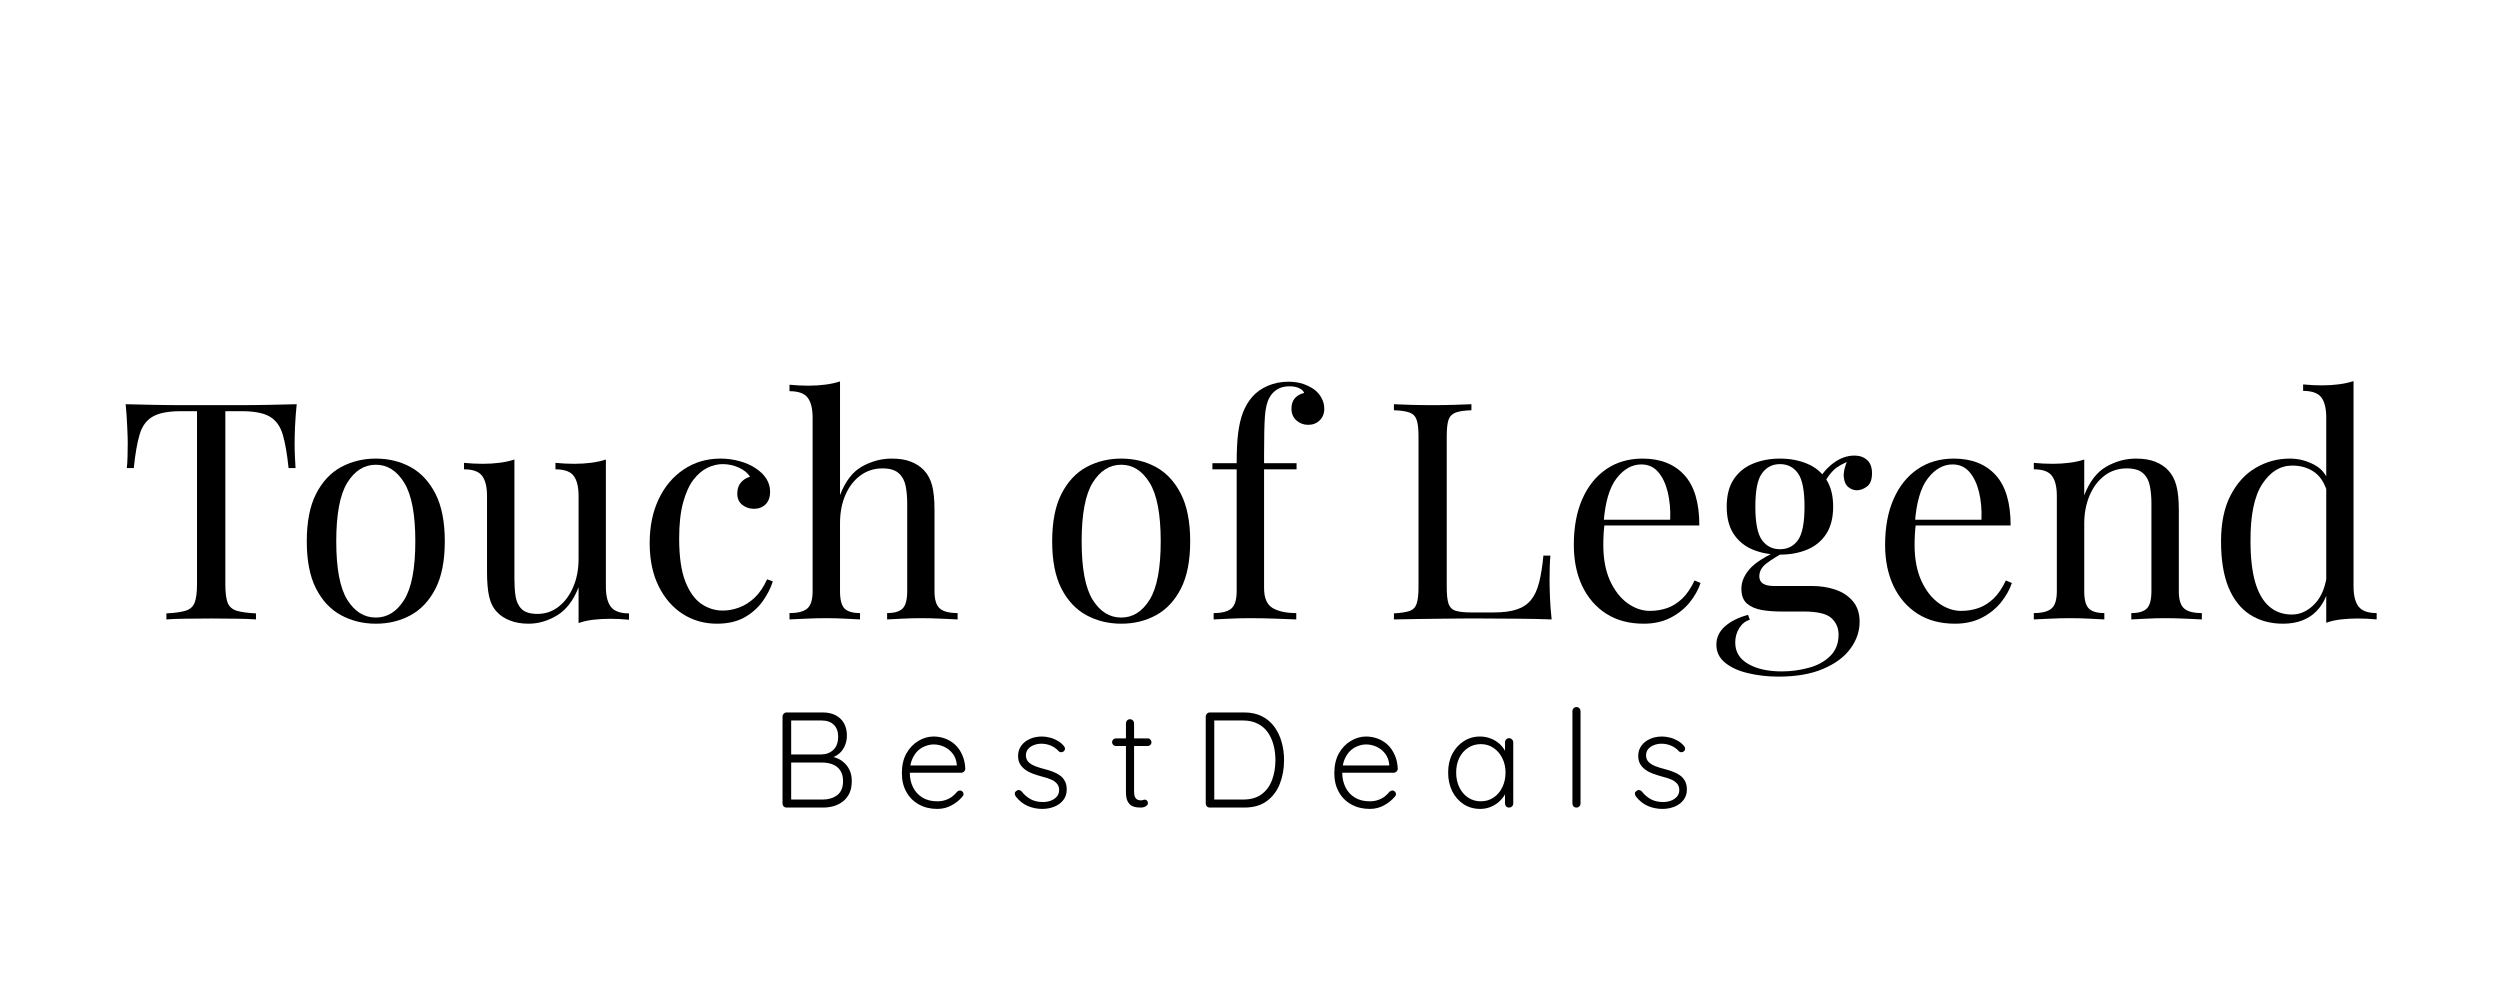 <svg version="1.2" preserveAspectRatio="xMidYMid meet" height="200" viewBox="0 0 375 150" zoomAndPan="magnify" width="500" xmlns:xlink="http://www.w3.org/1999/xlink" xmlns="http://www.w3.org/2000/svg"><defs><clipPath id="9b83d38c8d"><rect height="63" y="0" width="343" x="0"></rect></clipPath><clipPath id="530e289c8b"><rect height="26" y="0" width="147" x="0"></rect></clipPath></defs><g id="b435f46f27"><g transform="matrix(1,0,0,1,16,43)"><g clip-path="url(#9b83d38c8d)"><g style="fill:#000000;fill-opacity:1;"><g transform="translate(1.52, 49.914)"><path d="M 26.984 -32.281 C 26.867 -31.125 26.785 -30.004 26.734 -28.922 C 26.691 -27.848 26.672 -27.02 26.672 -26.438 C 26.672 -25.707 26.688 -25.023 26.719 -24.391 C 26.75 -23.754 26.781 -23.191 26.812 -22.703 L 25.766 -22.703 C 25.547 -24.828 25.254 -26.504 24.891 -27.734 C 24.523 -28.973 23.883 -29.863 22.969 -30.406 C 22.062 -30.957 20.648 -31.234 18.734 -31.234 L 16.281 -31.234 L 16.281 -5.281 C 16.281 -4.07 16.391 -3.16 16.609 -2.547 C 16.836 -1.941 17.285 -1.531 17.953 -1.312 C 18.629 -1.102 19.602 -0.969 20.875 -0.906 L 20.875 0 C 20.094 -0.062 19.094 -0.098 17.875 -0.109 C 16.656 -0.129 15.422 -0.141 14.172 -0.141 C 12.805 -0.141 11.523 -0.129 10.328 -0.109 C 9.129 -0.098 8.164 -0.062 7.438 0 L 7.438 -0.906 C 8.707 -0.969 9.676 -1.102 10.344 -1.312 C 11.02 -1.531 11.469 -1.941 11.688 -2.547 C 11.914 -3.16 12.031 -4.07 12.031 -5.281 L 12.031 -31.234 L 9.578 -31.234 C 7.691 -31.234 6.285 -30.957 5.359 -30.406 C 4.43 -29.863 3.785 -28.973 3.422 -27.734 C 3.055 -26.504 2.766 -24.828 2.547 -22.703 L 1.5 -22.703 C 1.562 -23.191 1.598 -23.754 1.609 -24.391 C 1.629 -25.023 1.641 -25.707 1.641 -26.438 C 1.641 -27.02 1.613 -27.848 1.562 -28.922 C 1.52 -30.004 1.441 -31.125 1.328 -32.281 C 2.598 -32.25 3.984 -32.219 5.484 -32.188 C 6.992 -32.156 8.508 -32.141 10.031 -32.141 C 11.551 -32.141 12.93 -32.141 14.172 -32.141 C 15.422 -32.141 16.797 -32.141 18.297 -32.141 C 19.805 -32.141 21.32 -32.156 22.844 -32.188 C 24.363 -32.219 25.742 -32.25 26.984 -32.281 Z M 26.984 -32.281" style="stroke:none"></path></g></g><g style="fill:#000000;fill-opacity:1;"><g transform="translate(27.876, 49.914)"><path d="M 12.5 -24.125 C 14.438 -24.125 16.18 -23.695 17.734 -22.844 C 19.285 -21.988 20.523 -20.648 21.453 -18.828 C 22.379 -17.004 22.844 -14.633 22.844 -11.719 C 22.844 -8.801 22.379 -6.438 21.453 -4.625 C 20.523 -2.82 19.285 -1.492 17.734 -0.641 C 16.18 0.211 14.438 0.641 12.5 0.641 C 10.582 0.641 8.836 0.211 7.266 -0.641 C 5.703 -1.492 4.457 -2.82 3.531 -4.625 C 2.602 -6.438 2.141 -8.801 2.141 -11.719 C 2.141 -14.633 2.602 -17.004 3.531 -18.828 C 4.457 -20.648 5.703 -21.988 7.266 -22.844 C 8.836 -23.695 10.582 -24.125 12.5 -24.125 Z M 12.5 -23.203 C 10.758 -23.203 9.332 -22.305 8.219 -20.516 C 7.113 -18.723 6.562 -15.789 6.562 -11.719 C 6.562 -7.645 7.113 -4.719 8.219 -2.938 C 9.332 -1.164 10.758 -0.281 12.5 -0.281 C 14.227 -0.281 15.645 -1.164 16.75 -2.938 C 17.863 -4.719 18.422 -7.645 18.422 -11.719 C 18.422 -15.789 17.863 -18.723 16.75 -20.516 C 15.645 -22.305 14.227 -23.203 12.5 -23.203 Z M 12.5 -23.203" style="stroke:none"></path></g></g><g style="fill:#000000;fill-opacity:1;"><g transform="translate(52.865, 49.914)"><path d="M 22.016 -23.984 L 22.016 -4.922 C 22.016 -3.555 22.266 -2.547 22.766 -1.891 C 23.273 -1.234 24.18 -0.906 25.484 -0.906 L 25.484 0.047 C 24.547 -0.047 23.602 -0.094 22.656 -0.094 C 21.781 -0.094 20.938 -0.047 20.125 0.047 C 19.32 0.141 18.586 0.305 17.922 0.547 L 17.922 -4.828 C 17.16 -2.859 16.086 -1.453 14.703 -0.609 C 13.316 0.223 11.895 0.641 10.438 0.641 C 9.375 0.641 8.445 0.484 7.656 0.172 C 6.863 -0.129 6.211 -0.551 5.703 -1.094 C 5.117 -1.695 4.719 -2.484 4.5 -3.453 C 4.289 -4.43 4.188 -5.633 4.188 -7.062 L 4.188 -18.516 C 4.188 -19.879 3.941 -20.883 3.453 -21.531 C 2.973 -22.188 2.066 -22.516 0.734 -22.516 L 0.734 -23.484 C 1.703 -23.391 2.645 -23.344 3.562 -23.344 C 4.438 -23.344 5.273 -23.395 6.078 -23.5 C 6.891 -23.602 7.629 -23.766 8.297 -23.984 L 8.297 -6.062 C 8.297 -5.125 8.352 -4.258 8.469 -3.469 C 8.594 -2.676 8.898 -2.035 9.391 -1.547 C 9.879 -1.066 10.672 -0.828 11.766 -0.828 C 12.953 -0.828 14.008 -1.191 14.938 -1.922 C 15.863 -2.648 16.594 -3.633 17.125 -4.875 C 17.656 -6.125 17.922 -7.523 17.922 -9.078 L 17.922 -18.516 C 17.922 -19.879 17.676 -20.883 17.188 -21.531 C 16.695 -22.188 15.785 -22.516 14.453 -22.516 L 14.453 -23.484 C 15.422 -23.391 16.363 -23.344 17.281 -23.344 C 18.164 -23.344 19.008 -23.395 19.812 -23.5 C 20.613 -23.602 21.348 -23.766 22.016 -23.984 Z M 22.016 -23.984" style="stroke:none"></path></g></g><g style="fill:#000000;fill-opacity:1;"><g transform="translate(79.358, 49.914)"><path d="M 12.719 -24.125 C 13.688 -24.125 14.629 -24 15.547 -23.75 C 16.461 -23.508 17.285 -23.145 18.016 -22.656 C 18.711 -22.195 19.242 -21.672 19.609 -21.078 C 19.973 -20.492 20.156 -19.852 20.156 -19.156 C 20.156 -18.332 19.926 -17.695 19.469 -17.25 C 19.008 -16.812 18.43 -16.594 17.734 -16.594 C 17.066 -16.594 16.484 -16.789 15.984 -17.188 C 15.484 -17.582 15.234 -18.145 15.234 -18.875 C 15.234 -19.57 15.422 -20.133 15.797 -20.562 C 16.18 -20.988 16.629 -21.266 17.141 -21.391 C 16.836 -21.93 16.297 -22.383 15.516 -22.75 C 14.742 -23.113 13.922 -23.297 13.047 -23.297 C 12.285 -23.297 11.523 -23.113 10.766 -22.75 C 10.004 -22.383 9.301 -21.785 8.656 -20.953 C 8.02 -20.117 7.504 -18.977 7.109 -17.531 C 6.711 -16.082 6.516 -14.281 6.516 -12.125 C 6.516 -9.445 6.816 -7.316 7.422 -5.734 C 8.035 -4.16 8.836 -3.031 9.828 -2.344 C 10.816 -1.664 11.898 -1.328 13.078 -1.328 C 13.867 -1.328 14.676 -1.477 15.5 -1.781 C 16.32 -2.082 17.098 -2.57 17.828 -3.25 C 18.555 -3.938 19.18 -4.859 19.703 -6.016 L 20.562 -5.703 C 20.258 -4.723 19.758 -3.738 19.062 -2.75 C 18.363 -1.77 17.453 -0.957 16.328 -0.312 C 15.203 0.32 13.816 0.641 12.172 0.641 C 10.285 0.641 8.582 0.156 7.062 -0.812 C 5.539 -1.789 4.332 -3.18 3.438 -4.984 C 2.539 -6.797 2.094 -8.945 2.094 -11.438 C 2.094 -13.938 2.539 -16.133 3.438 -18.031 C 4.332 -19.926 5.586 -21.414 7.203 -22.5 C 8.816 -23.582 10.656 -24.125 12.719 -24.125 Z M 12.719 -24.125" style="stroke:none"></path></g></g><g style="fill:#000000;fill-opacity:1;"><g transform="translate(101.519, 49.914)"><path d="M 8.484 -35.703 L 8.484 -18.641 C 9.273 -20.711 10.375 -22.145 11.781 -22.938 C 13.195 -23.727 14.68 -24.125 16.234 -24.125 C 17.391 -24.125 18.352 -23.969 19.125 -23.656 C 19.906 -23.352 20.551 -22.93 21.062 -22.391 C 21.645 -21.773 22.055 -21.008 22.297 -20.094 C 22.535 -19.188 22.656 -17.957 22.656 -16.406 L 22.656 -4.234 C 22.656 -2.961 22.922 -2.098 23.453 -1.641 C 23.984 -1.18 24.875 -0.953 26.125 -0.953 L 26.125 0 C 25.602 -0.031 24.812 -0.066 23.75 -0.109 C 22.688 -0.16 21.656 -0.188 20.656 -0.188 C 19.656 -0.188 18.676 -0.16 17.719 -0.109 C 16.758 -0.066 16.035 -0.031 15.547 0 L 15.547 -0.953 C 16.641 -0.953 17.414 -1.18 17.875 -1.641 C 18.332 -2.098 18.562 -2.961 18.562 -4.234 L 18.562 -17.422 C 18.562 -18.359 18.484 -19.223 18.328 -20.016 C 18.172 -20.805 17.828 -21.441 17.297 -21.922 C 16.766 -22.41 15.953 -22.656 14.859 -22.656 C 13.617 -22.656 12.52 -22.305 11.562 -21.609 C 10.602 -20.91 9.848 -19.938 9.297 -18.688 C 8.754 -17.445 8.484 -16.02 8.484 -14.406 L 8.484 -4.234 C 8.484 -2.961 8.707 -2.098 9.156 -1.641 C 9.613 -1.18 10.391 -0.953 11.484 -0.953 L 11.484 0 C 11.004 -0.031 10.285 -0.066 9.328 -0.109 C 8.367 -0.16 7.391 -0.188 6.391 -0.188 C 5.379 -0.188 4.344 -0.16 3.281 -0.109 C 2.219 -0.066 1.426 -0.031 0.906 0 L 0.906 -0.953 C 2.156 -0.953 3.047 -1.18 3.578 -1.641 C 4.109 -2.098 4.375 -2.961 4.375 -4.234 L 4.375 -30.234 C 4.375 -31.598 4.129 -32.602 3.641 -33.25 C 3.16 -33.906 2.25 -34.234 0.906 -34.234 L 0.906 -35.203 C 1.883 -35.109 2.828 -35.062 3.734 -35.062 C 4.617 -35.062 5.461 -35.113 6.266 -35.219 C 7.078 -35.32 7.816 -35.484 8.484 -35.703 Z M 8.484 -35.703" style="stroke:none"></path></g></g><g style="fill:#000000;fill-opacity:1;"><g transform="translate(128.331, 49.914)"><path d="" style="stroke:none"></path></g><g transform="translate(139.685, 49.914)"><path d="M 12.5 -24.125 C 14.438 -24.125 16.18 -23.695 17.734 -22.844 C 19.285 -21.988 20.523 -20.648 21.453 -18.828 C 22.379 -17.004 22.844 -14.633 22.844 -11.719 C 22.844 -8.801 22.379 -6.438 21.453 -4.625 C 20.523 -2.82 19.285 -1.492 17.734 -0.641 C 16.18 0.211 14.438 0.641 12.5 0.641 C 10.582 0.641 8.836 0.211 7.266 -0.641 C 5.703 -1.492 4.457 -2.82 3.531 -4.625 C 2.602 -6.438 2.141 -8.801 2.141 -11.719 C 2.141 -14.633 2.602 -17.004 3.531 -18.828 C 4.457 -20.648 5.703 -21.988 7.266 -22.844 C 8.836 -23.695 10.582 -24.125 12.5 -24.125 Z M 12.5 -23.203 C 10.758 -23.203 9.332 -22.305 8.219 -20.516 C 7.113 -18.723 6.562 -15.789 6.562 -11.719 C 6.562 -7.645 7.113 -4.719 8.219 -2.938 C 9.332 -1.164 10.758 -0.281 12.5 -0.281 C 14.227 -0.281 15.645 -1.164 16.75 -2.938 C 17.863 -4.719 18.422 -7.645 18.422 -11.719 C 18.422 -15.789 17.863 -18.723 16.75 -20.516 C 15.645 -22.305 14.227 -23.203 12.5 -23.203 Z M 12.5 -23.203" style="stroke:none"></path></g><g transform="translate(164.673, 49.914)"><path d="M 12.578 -35.656 C 13.43 -35.656 14.188 -35.539 14.844 -35.312 C 15.5 -35.082 16.066 -34.785 16.547 -34.422 C 17.004 -34.055 17.352 -33.629 17.594 -33.141 C 17.844 -32.66 17.969 -32.145 17.969 -31.594 C 17.969 -30.895 17.738 -30.316 17.281 -29.859 C 16.82 -29.41 16.242 -29.188 15.547 -29.188 C 14.879 -29.188 14.297 -29.406 13.797 -29.844 C 13.297 -30.281 13.047 -30.879 13.047 -31.641 C 13.047 -32.273 13.219 -32.789 13.562 -33.188 C 13.914 -33.582 14.379 -33.844 14.953 -33.969 C 14.859 -34.238 14.617 -34.473 14.234 -34.672 C 13.859 -34.867 13.352 -34.969 12.719 -34.969 C 12.02 -34.969 11.422 -34.816 10.922 -34.516 C 10.422 -34.211 10.031 -33.801 9.75 -33.281 C 9.383 -32.645 9.156 -31.695 9.062 -30.438 C 8.977 -29.176 8.938 -27.238 8.938 -24.625 L 8.938 -23.438 L 13.812 -23.438 L 13.812 -22.516 L 8.938 -22.516 L 8.938 -4.703 C 8.938 -3.211 9.367 -2.211 10.234 -1.703 C 11.098 -1.203 12.273 -0.953 13.766 -0.953 L 13.766 0 C 13.066 -0.031 12.078 -0.066 10.797 -0.109 C 9.523 -0.16 8.176 -0.188 6.75 -0.188 C 5.719 -0.188 4.691 -0.16 3.672 -0.109 C 2.648 -0.066 1.883 -0.031 1.375 0 L 1.375 -0.953 C 2.613 -0.953 3.5 -1.18 4.031 -1.641 C 4.562 -2.098 4.828 -2.961 4.828 -4.234 L 4.828 -22.516 L 1.188 -22.516 L 1.188 -23.438 L 4.828 -23.438 C 4.828 -25.227 4.898 -26.727 5.047 -27.938 C 5.203 -29.156 5.445 -30.195 5.781 -31.062 C 6.125 -31.938 6.582 -32.707 7.156 -33.375 C 7.758 -34.07 8.531 -34.625 9.469 -35.031 C 10.414 -35.445 11.453 -35.656 12.578 -35.656 Z M 12.578 -35.656" style="stroke:none"></path></g></g><g style="fill:#000000;fill-opacity:1;"><g transform="translate(179.812, 49.914)"><path d="" style="stroke:none"></path></g><g transform="translate(191.167, 49.914)"><path d="M 13.547 -32.281 L 13.547 -31.375 C 12.504 -31.344 11.719 -31.227 11.188 -31.031 C 10.656 -30.832 10.297 -30.469 10.109 -29.938 C 9.93 -29.406 9.844 -28.578 9.844 -27.453 L 9.844 -4.828 C 9.844 -3.734 9.93 -2.91 10.109 -2.359 C 10.297 -1.816 10.656 -1.461 11.188 -1.297 C 11.719 -1.129 12.504 -1.047 13.547 -1.047 L 16.875 -1.047 C 18.301 -1.047 19.461 -1.195 20.359 -1.5 C 21.254 -1.801 21.969 -2.281 22.5 -2.938 C 23.031 -3.594 23.43 -4.469 23.703 -5.562 C 23.984 -6.656 24.195 -7.992 24.344 -9.578 L 25.391 -9.578 C 25.305 -8.629 25.266 -7.383 25.266 -5.844 C 25.266 -5.258 25.285 -4.426 25.328 -3.344 C 25.367 -2.27 25.453 -1.156 25.578 0 C 24.023 -0.062 22.273 -0.098 20.328 -0.109 C 18.391 -0.129 16.66 -0.141 15.141 -0.141 C 14.473 -0.141 13.613 -0.141 12.562 -0.141 C 11.508 -0.141 10.375 -0.129 9.156 -0.109 C 7.945 -0.098 6.719 -0.082 5.469 -0.062 C 4.227 -0.051 3.047 -0.031 1.922 0 L 1.922 -0.906 C 2.953 -0.969 3.734 -1.086 4.266 -1.266 C 4.797 -1.453 5.148 -1.816 5.328 -2.359 C 5.516 -2.91 5.609 -3.734 5.609 -4.828 L 5.609 -27.453 C 5.609 -28.578 5.516 -29.406 5.328 -29.938 C 5.148 -30.469 4.797 -30.832 4.266 -31.031 C 3.734 -31.227 2.953 -31.344 1.922 -31.375 L 1.922 -32.281 C 2.555 -32.25 3.391 -32.219 4.422 -32.188 C 5.453 -32.156 6.562 -32.141 7.75 -32.141 C 8.812 -32.141 9.867 -32.156 10.922 -32.188 C 11.973 -32.219 12.848 -32.25 13.547 -32.281 Z M 13.547 -32.281" style="stroke:none"></path></g></g><g style="fill:#000000;fill-opacity:1;"><g transform="translate(217.979, 49.914)"><path d="M 12.406 -24.125 C 15.07 -24.125 17.156 -23.305 18.656 -21.672 C 20.164 -20.047 20.922 -17.52 20.922 -14.094 L 4.828 -14.094 L 4.781 -14.953 L 16.547 -14.953 C 16.609 -16.441 16.488 -17.816 16.188 -19.078 C 15.883 -20.336 15.406 -21.348 14.75 -22.109 C 14.094 -22.867 13.25 -23.25 12.219 -23.25 C 10.82 -23.25 9.582 -22.551 8.5 -21.156 C 7.426 -19.758 6.781 -17.539 6.562 -14.5 L 6.703 -14.312 C 6.641 -13.852 6.594 -13.348 6.562 -12.797 C 6.531 -12.254 6.516 -11.711 6.516 -11.172 C 6.516 -9.098 6.848 -7.316 7.516 -5.828 C 8.191 -4.348 9.066 -3.219 10.141 -2.438 C 11.223 -1.664 12.344 -1.281 13.5 -1.281 C 14.406 -1.281 15.27 -1.422 16.094 -1.703 C 16.914 -1.992 17.676 -2.473 18.375 -3.141 C 19.07 -3.816 19.68 -4.719 20.203 -5.844 L 21.109 -5.469 C 20.773 -4.469 20.227 -3.492 19.469 -2.547 C 18.707 -1.609 17.75 -0.844 16.594 -0.25 C 15.438 0.344 14.098 0.641 12.578 0.641 C 10.391 0.641 8.516 0.141 6.953 -0.859 C 5.391 -1.867 4.188 -3.258 3.344 -5.031 C 2.508 -6.812 2.094 -8.859 2.094 -11.172 C 2.094 -13.848 2.52 -16.148 3.375 -18.078 C 4.227 -20.004 5.426 -21.492 6.969 -22.547 C 8.52 -23.598 10.332 -24.125 12.406 -24.125 Z M 12.406 -24.125" style="stroke:none"></path></g></g><g style="fill:#000000;fill-opacity:1;"><g transform="translate(241.052, 49.914)"><path d="M 9.719 8.578 C 8.102 8.578 6.582 8.406 5.156 8.062 C 3.727 7.727 2.578 7.203 1.703 6.484 C 0.836 5.773 0.406 4.875 0.406 3.781 C 0.406 2.719 0.832 1.805 1.688 1.047 C 2.539 0.285 3.695 -0.289 5.156 -0.688 L 5.422 0.047 C 4.754 0.254 4.223 0.676 3.828 1.312 C 3.43 1.957 3.234 2.676 3.234 3.469 C 3.234 4.863 3.879 5.93 5.172 6.672 C 6.461 7.422 8.145 7.797 10.219 7.797 C 11.582 7.797 12.914 7.617 14.219 7.266 C 15.531 6.922 16.609 6.336 17.453 5.516 C 18.305 4.691 18.734 3.613 18.734 2.281 C 18.734 1.281 18.375 0.453 17.656 -0.203 C 16.945 -0.859 15.547 -1.188 13.453 -1.188 L 10.078 -1.188 C 9.109 -1.188 8.164 -1.258 7.25 -1.406 C 6.332 -1.562 5.586 -1.879 5.016 -2.359 C 4.441 -2.848 4.156 -3.598 4.156 -4.609 C 4.156 -5.641 4.578 -6.633 5.422 -7.594 C 6.273 -8.551 7.844 -9.531 10.125 -10.531 L 10.672 -10.125 C 9.641 -9.57 8.742 -9.016 7.984 -8.453 C 7.223 -7.891 6.844 -7.227 6.844 -6.469 C 6.844 -5.5 7.57 -5.016 9.031 -5.016 L 14.734 -5.016 C 16.004 -5.016 17.176 -4.832 18.25 -4.469 C 19.332 -4.102 20.207 -3.523 20.875 -2.734 C 21.551 -1.941 21.891 -0.91 21.891 0.359 C 21.891 1.785 21.43 3.125 20.516 4.375 C 19.609 5.625 18.25 6.633 16.438 7.406 C 14.625 8.188 12.383 8.578 9.719 8.578 Z M 9.938 -9.719 C 8.445 -9.719 7.094 -9.969 5.875 -10.469 C 4.664 -10.969 3.707 -11.75 3 -12.812 C 2.301 -13.875 1.953 -15.242 1.953 -16.922 C 1.953 -18.586 2.301 -19.953 3 -21.016 C 3.707 -22.078 4.664 -22.859 5.875 -23.359 C 7.094 -23.867 8.445 -24.125 9.938 -24.125 C 11.457 -24.125 12.816 -23.867 14.016 -23.359 C 15.223 -22.859 16.176 -22.078 16.875 -21.016 C 17.57 -19.953 17.922 -18.586 17.922 -16.922 C 17.922 -15.242 17.57 -13.875 16.875 -12.812 C 16.176 -11.75 15.223 -10.969 14.016 -10.469 C 12.816 -9.969 11.457 -9.719 9.938 -9.719 Z M 9.938 -10.531 C 11.094 -10.531 11.992 -10.984 12.641 -11.891 C 13.297 -12.805 13.625 -14.484 13.625 -16.922 C 13.625 -19.348 13.297 -21.016 12.641 -21.922 C 11.992 -22.836 11.094 -23.297 9.938 -23.297 C 8.812 -23.297 7.914 -22.836 7.25 -21.922 C 6.582 -21.016 6.25 -19.348 6.25 -16.922 C 6.25 -14.484 6.582 -12.805 7.25 -11.891 C 7.914 -10.984 8.812 -10.531 9.938 -10.531 Z M 16.5 -20.328 L 15.688 -20.656 C 16.113 -21.688 16.844 -22.598 17.875 -23.391 C 18.906 -24.18 19.984 -24.578 21.109 -24.578 C 21.898 -24.578 22.535 -24.352 23.016 -23.906 C 23.504 -23.469 23.75 -22.812 23.75 -21.938 C 23.75 -20.988 23.5 -20.32 23 -19.938 C 22.5 -19.562 21.988 -19.375 21.469 -19.375 C 21.02 -19.375 20.598 -19.531 20.203 -19.844 C 19.805 -20.164 19.578 -20.676 19.516 -21.375 C 19.453 -22.082 19.664 -22.984 20.156 -24.078 L 20.75 -23.938 C 19.469 -23.445 18.551 -22.938 18 -22.406 C 17.457 -21.875 16.957 -21.18 16.5 -20.328 Z M 16.5 -20.328" style="stroke:none"></path></g></g><g style="fill:#000000;fill-opacity:1;"><g transform="translate(264.672, 49.914)"><path d="M 12.406 -24.125 C 15.07 -24.125 17.156 -23.305 18.656 -21.672 C 20.164 -20.047 20.922 -17.52 20.922 -14.094 L 4.828 -14.094 L 4.781 -14.953 L 16.547 -14.953 C 16.609 -16.441 16.488 -17.816 16.188 -19.078 C 15.883 -20.336 15.406 -21.348 14.75 -22.109 C 14.094 -22.867 13.25 -23.25 12.219 -23.25 C 10.82 -23.25 9.582 -22.551 8.5 -21.156 C 7.426 -19.758 6.781 -17.539 6.562 -14.5 L 6.703 -14.312 C 6.641 -13.852 6.594 -13.348 6.562 -12.797 C 6.531 -12.254 6.516 -11.711 6.516 -11.172 C 6.516 -9.098 6.848 -7.316 7.516 -5.828 C 8.191 -4.348 9.066 -3.219 10.141 -2.438 C 11.223 -1.664 12.344 -1.281 13.5 -1.281 C 14.406 -1.281 15.27 -1.422 16.094 -1.703 C 16.914 -1.992 17.676 -2.473 18.375 -3.141 C 19.07 -3.816 19.68 -4.719 20.203 -5.844 L 21.109 -5.469 C 20.773 -4.469 20.227 -3.492 19.469 -2.547 C 18.707 -1.609 17.75 -0.844 16.594 -0.25 C 15.438 0.344 14.098 0.641 12.578 0.641 C 10.391 0.641 8.516 0.141 6.953 -0.859 C 5.391 -1.867 4.188 -3.258 3.344 -5.031 C 2.508 -6.812 2.094 -8.859 2.094 -11.172 C 2.094 -13.848 2.52 -16.148 3.375 -18.078 C 4.227 -20.004 5.426 -21.492 6.969 -22.547 C 8.52 -23.598 10.332 -24.125 12.406 -24.125 Z M 12.406 -24.125" style="stroke:none"></path></g></g><g style="fill:#000000;fill-opacity:1;"><g transform="translate(287.745, 49.914)"><path d="M 16.641 -24.125 C 17.797 -24.125 18.758 -23.969 19.531 -23.656 C 20.312 -23.352 20.957 -22.93 21.469 -22.391 C 22.051 -21.773 22.461 -21.008 22.703 -20.094 C 22.953 -19.188 23.078 -17.957 23.078 -16.406 L 23.078 -4.234 C 23.078 -2.961 23.344 -2.098 23.875 -1.641 C 24.406 -1.18 25.289 -0.953 26.531 -0.953 L 26.531 0 C 26.02 -0.031 25.227 -0.066 24.156 -0.109 C 23.094 -0.16 22.062 -0.188 21.062 -0.188 C 20.062 -0.188 19.082 -0.16 18.125 -0.109 C 17.164 -0.066 16.441 -0.031 15.953 0 L 15.953 -0.953 C 17.047 -0.953 17.82 -1.18 18.281 -1.641 C 18.738 -2.098 18.969 -2.961 18.969 -4.234 L 18.969 -17.422 C 18.969 -18.359 18.891 -19.223 18.734 -20.016 C 18.586 -20.805 18.25 -21.441 17.719 -21.922 C 17.188 -22.41 16.375 -22.656 15.281 -22.656 C 14 -22.656 12.879 -22.289 11.922 -21.562 C 10.961 -20.832 10.219 -19.836 9.688 -18.578 C 9.156 -17.316 8.891 -15.91 8.891 -14.359 L 8.891 -4.234 C 8.891 -2.961 9.117 -2.098 9.578 -1.641 C 10.035 -1.18 10.812 -0.953 11.906 -0.953 L 11.906 0 C 11.414 -0.031 10.691 -0.066 9.734 -0.109 C 8.773 -0.16 7.797 -0.188 6.797 -0.188 C 5.785 -0.188 4.75 -0.16 3.688 -0.109 C 2.625 -0.066 1.836 -0.031 1.328 0 L 1.328 -0.953 C 2.566 -0.953 3.453 -1.18 3.984 -1.641 C 4.516 -2.098 4.781 -2.961 4.781 -4.234 L 4.781 -18.516 C 4.781 -19.879 4.535 -20.883 4.047 -21.531 C 3.566 -22.188 2.66 -22.516 1.328 -22.516 L 1.328 -23.484 C 2.297 -23.391 3.238 -23.344 4.156 -23.344 C 5.031 -23.344 5.867 -23.395 6.672 -23.5 C 7.484 -23.602 8.223 -23.766 8.891 -23.984 L 8.891 -18.609 C 9.68 -20.672 10.781 -22.102 12.188 -22.906 C 13.602 -23.719 15.086 -24.125 16.641 -24.125 Z M 16.641 -24.125" style="stroke:none"></path></g></g><g style="fill:#000000;fill-opacity:1;"><g transform="translate(314.968, 49.914)"><path d="M 22.062 -35.75 L 22.062 -4.969 C 22.062 -3.602 22.312 -2.594 22.812 -1.938 C 23.32 -1.281 24.227 -0.953 25.531 -0.953 L 25.531 0 C 24.594 -0.094 23.648 -0.141 22.703 -0.141 C 21.828 -0.141 20.984 -0.094 20.172 0 C 19.367 0.094 18.633 0.258 17.969 0.5 L 17.969 -30.281 C 17.969 -31.645 17.723 -32.648 17.234 -33.297 C 16.742 -33.953 15.832 -34.281 14.5 -34.281 L 14.5 -35.25 C 15.469 -35.156 16.41 -35.109 17.328 -35.109 C 18.203 -35.109 19.039 -35.16 19.844 -35.266 C 20.656 -35.367 21.395 -35.531 22.062 -35.75 Z M 12.5 -24.125 C 13.832 -24.125 15.082 -23.801 16.25 -23.156 C 17.426 -22.52 18.211 -21.426 18.609 -19.875 L 18.016 -19.422 C 17.586 -20.703 16.926 -21.629 16.031 -22.203 C 15.133 -22.785 14.078 -23.078 12.859 -23.078 C 11.066 -23.078 9.566 -22.148 8.359 -20.297 C 7.16 -18.441 6.578 -15.582 6.609 -11.719 C 6.609 -9.258 6.844 -7.211 7.312 -5.578 C 7.789 -3.953 8.492 -2.738 9.422 -1.938 C 10.348 -1.133 11.477 -0.734 12.812 -0.734 C 14.094 -0.734 15.25 -1.281 16.281 -2.375 C 17.312 -3.469 17.93 -5.078 18.141 -7.203 L 18.688 -6.562 C 18.445 -4.25 17.711 -2.469 16.484 -1.219 C 15.254 0.02 13.586 0.641 11.484 0.641 C 9.598 0.641 7.945 0.188 6.531 -0.719 C 5.125 -1.633 4.047 -3.004 3.297 -4.828 C 2.555 -6.648 2.188 -8.945 2.188 -11.719 C 2.188 -14.477 2.664 -16.781 3.625 -18.625 C 4.582 -20.469 5.844 -21.844 7.406 -22.75 C 8.969 -23.664 10.664 -24.125 12.5 -24.125 Z M 12.5 -24.125" style="stroke:none"></path></g></g></g></g><g transform="matrix(1,0,0,1,114,101)"><g clip-path="url(#530e289c8b)"><g style="fill:#000000;fill-opacity:1;"><g transform="translate(1.457, 20.134)"><path d="M 7.922 -14.266 C 9.066 -14.266 9.961 -13.953 10.609 -13.328 C 11.254 -12.711 11.578 -11.859 11.578 -10.766 C 11.578 -10.191 11.453 -9.645 11.203 -9.125 C 10.961 -8.613 10.602 -8.195 10.125 -7.875 C 9.645 -7.551 9.055 -7.367 8.359 -7.328 L 8.266 -7.75 C 8.773 -7.75 9.27 -7.676 9.75 -7.531 C 10.227 -7.383 10.656 -7.156 11.031 -6.844 C 11.414 -6.531 11.723 -6.141 11.953 -5.672 C 12.191 -5.203 12.312 -4.633 12.312 -3.969 C 12.312 -3.258 12.191 -2.648 11.953 -2.141 C 11.711 -1.641 11.391 -1.234 10.984 -0.922 C 10.586 -0.609 10.129 -0.375 9.609 -0.219 C 9.098 -0.07 8.562 0 8 0 L 2.531 0 C 2.363 0 2.219 -0.055 2.094 -0.172 C 1.977 -0.297 1.922 -0.441 1.922 -0.609 L 1.922 -13.656 C 1.922 -13.812 1.977 -13.953 2.094 -14.078 C 2.219 -14.203 2.363 -14.266 2.531 -14.266 Z M 7.766 -13.062 L 2.969 -13.062 L 3.219 -13.422 L 3.219 -7.656 L 3 -7.969 L 7.766 -7.969 C 8.473 -7.977 9.066 -8.207 9.547 -8.656 C 10.023 -9.102 10.266 -9.77 10.266 -10.656 C 10.266 -11.406 10.047 -11.992 9.609 -12.422 C 9.18 -12.848 8.566 -13.062 7.766 -13.062 Z M 7.906 -6.75 L 3.125 -6.75 L 3.219 -6.859 L 3.219 -1.016 L 3.094 -1.203 L 7.953 -1.203 C 8.816 -1.203 9.539 -1.422 10.125 -1.859 C 10.707 -2.305 11 -3.008 11 -3.969 C 11 -4.645 10.852 -5.188 10.562 -5.594 C 10.281 -6.008 9.898 -6.305 9.422 -6.484 C 8.953 -6.66 8.445 -6.75 7.906 -6.75 Z M 7.906 -6.75" style="stroke:none"></path></g></g><g style="fill:#000000;fill-opacity:1;"><g transform="translate(14.719, 20.134)"><path d="" style="stroke:none"></path></g></g><g style="fill:#000000;fill-opacity:1;"><g transform="translate(20.281, 20.134)"><path d="M 6.312 0.203 C 5.27 0.203 4.348 -0.02 3.547 -0.469 C 2.742 -0.914 2.117 -1.539 1.672 -2.344 C 1.223 -3.145 1 -4.082 1 -5.156 C 1 -6.312 1.223 -7.297 1.672 -8.109 C 2.129 -8.922 2.723 -9.547 3.453 -9.984 C 4.18 -10.43 4.953 -10.656 5.766 -10.656 C 6.359 -10.656 6.938 -10.551 7.5 -10.344 C 8.07 -10.133 8.578 -9.82 9.016 -9.406 C 9.453 -8.988 9.801 -8.477 10.062 -7.875 C 10.332 -7.281 10.484 -6.594 10.516 -5.812 C 10.504 -5.645 10.438 -5.504 10.312 -5.391 C 10.188 -5.273 10.039 -5.219 9.875 -5.219 L 1.719 -5.219 L 1.469 -6.312 L 9.5 -6.312 L 9.234 -6.078 L 9.234 -6.484 C 9.172 -7.117 8.961 -7.66 8.609 -8.109 C 8.266 -8.555 7.836 -8.895 7.328 -9.125 C 6.828 -9.352 6.305 -9.469 5.766 -9.469 C 5.359 -9.469 4.941 -9.383 4.516 -9.219 C 4.086 -9.062 3.695 -8.812 3.344 -8.469 C 3 -8.125 2.719 -7.68 2.5 -7.141 C 2.289 -6.609 2.188 -5.973 2.188 -5.234 C 2.188 -4.43 2.348 -3.703 2.672 -3.047 C 2.992 -2.398 3.461 -1.883 4.078 -1.5 C 4.703 -1.125 5.441 -0.938 6.297 -0.938 C 6.773 -0.938 7.203 -1.004 7.578 -1.141 C 7.961 -1.273 8.297 -1.453 8.578 -1.672 C 8.859 -1.898 9.098 -2.141 9.297 -2.391 C 9.441 -2.504 9.586 -2.562 9.734 -2.562 C 9.867 -2.562 9.988 -2.504 10.094 -2.391 C 10.195 -2.285 10.25 -2.164 10.25 -2.031 C 10.25 -1.875 10.18 -1.734 10.047 -1.609 C 9.641 -1.117 9.109 -0.691 8.453 -0.328 C 7.805 0.023 7.094 0.203 6.312 0.203 Z M 6.312 0.203" style="stroke:none"></path></g></g><g style="fill:#000000;fill-opacity:1;"><g transform="translate(31.792, 20.134)"><path d="" style="stroke:none"></path></g></g><g style="fill:#000000;fill-opacity:1;"><g transform="translate(37.353, 20.134)"><path d="M 1.016 -1.656 C 0.91 -1.812 0.859 -1.969 0.859 -2.125 C 0.867 -2.281 0.957 -2.406 1.125 -2.5 C 1.227 -2.602 1.352 -2.645 1.5 -2.625 C 1.645 -2.613 1.773 -2.547 1.891 -2.422 C 2.254 -1.953 2.695 -1.566 3.219 -1.266 C 3.75 -0.973 4.375 -0.828 5.094 -0.828 C 5.477 -0.828 5.852 -0.891 6.219 -1.016 C 6.594 -1.148 6.898 -1.348 7.141 -1.609 C 7.391 -1.879 7.516 -2.219 7.516 -2.625 C 7.516 -3.051 7.391 -3.391 7.141 -3.641 C 6.898 -3.898 6.586 -4.102 6.203 -4.25 C 5.816 -4.406 5.406 -4.535 4.969 -4.641 C 4.508 -4.766 4.062 -4.906 3.625 -5.062 C 3.188 -5.219 2.801 -5.414 2.469 -5.656 C 2.133 -5.895 1.863 -6.18 1.656 -6.516 C 1.457 -6.859 1.359 -7.273 1.359 -7.766 C 1.359 -8.336 1.516 -8.836 1.828 -9.266 C 2.141 -9.703 2.562 -10.039 3.094 -10.281 C 3.633 -10.531 4.25 -10.656 4.938 -10.656 C 5.27 -10.656 5.633 -10.609 6.031 -10.516 C 6.426 -10.43 6.812 -10.285 7.188 -10.078 C 7.57 -9.879 7.914 -9.602 8.219 -9.25 C 8.332 -9.125 8.391 -8.984 8.391 -8.828 C 8.391 -8.672 8.32 -8.535 8.188 -8.422 C 8.082 -8.336 7.957 -8.297 7.812 -8.297 C 7.664 -8.297 7.547 -8.348 7.453 -8.453 C 7.129 -8.816 6.742 -9.094 6.297 -9.281 C 5.848 -9.477 5.363 -9.578 4.844 -9.578 C 4.457 -9.578 4.086 -9.508 3.734 -9.375 C 3.391 -9.25 3.102 -9.055 2.875 -8.797 C 2.645 -8.547 2.531 -8.207 2.531 -7.781 C 2.551 -7.383 2.688 -7.062 2.938 -6.812 C 3.195 -6.57 3.531 -6.367 3.938 -6.203 C 4.352 -6.047 4.82 -5.898 5.344 -5.766 C 5.77 -5.66 6.18 -5.531 6.578 -5.375 C 6.984 -5.227 7.336 -5.039 7.641 -4.812 C 7.953 -4.594 8.195 -4.312 8.375 -3.969 C 8.562 -3.633 8.656 -3.207 8.656 -2.688 C 8.656 -2.094 8.488 -1.578 8.156 -1.141 C 7.82 -0.703 7.375 -0.367 6.812 -0.141 C 6.258 0.086 5.645 0.203 4.969 0.203 C 4.238 0.203 3.531 0.062 2.844 -0.219 C 2.156 -0.508 1.547 -0.988 1.016 -1.656 Z M 1.016 -1.656" style="stroke:none"></path></g></g><g style="fill:#000000;fill-opacity:1;"><g transform="translate(46.908, 20.134)"><path d="" style="stroke:none"></path></g></g><g style="fill:#000000;fill-opacity:1;"><g transform="translate(52.47, 20.134)"><path d="M 0.938 -10.375 L 5.688 -10.375 C 5.844 -10.375 5.973 -10.316 6.078 -10.203 C 6.191 -10.086 6.25 -9.945 6.25 -9.781 C 6.25 -9.633 6.191 -9.504 6.078 -9.391 C 5.973 -9.285 5.844 -9.234 5.688 -9.234 L 0.938 -9.234 C 0.77 -9.234 0.629 -9.289 0.516 -9.406 C 0.398 -9.52 0.344 -9.648 0.344 -9.797 C 0.344 -9.961 0.398 -10.098 0.516 -10.203 C 0.629 -10.316 0.77 -10.375 0.938 -10.375 Z M 3.031 -13.25 C 3.207 -13.25 3.352 -13.188 3.469 -13.062 C 3.582 -12.938 3.641 -12.789 3.641 -12.625 L 3.641 -2.406 C 3.641 -2.02 3.691 -1.734 3.797 -1.547 C 3.898 -1.359 4.031 -1.234 4.188 -1.172 C 4.352 -1.109 4.52 -1.078 4.688 -1.078 C 4.789 -1.078 4.883 -1.094 4.969 -1.125 C 5.062 -1.164 5.164 -1.188 5.281 -1.188 C 5.395 -1.188 5.492 -1.133 5.578 -1.031 C 5.672 -0.938 5.719 -0.816 5.719 -0.672 C 5.719 -0.484 5.609 -0.32 5.391 -0.188 C 5.18 -0.062 4.926 0 4.625 0 C 4.5 0 4.312 -0.008 4.062 -0.031 C 3.82 -0.051 3.57 -0.125 3.312 -0.25 C 3.062 -0.383 2.848 -0.613 2.672 -0.938 C 2.504 -1.258 2.422 -1.727 2.422 -2.344 L 2.422 -12.625 C 2.422 -12.789 2.477 -12.938 2.594 -13.062 C 2.707 -13.188 2.852 -13.25 3.031 -13.25 Z M 3.031 -13.25" style="stroke:none"></path></g></g><g style="fill:#000000;fill-opacity:1;"><g transform="translate(59.376, 20.134)"><path d="" style="stroke:none"></path></g></g><g style="fill:#000000;fill-opacity:1;"><g transform="translate(64.938, 20.134)"><path d="M 7.719 -14.266 C 8.727 -14.266 9.609 -14.07 10.359 -13.688 C 11.109 -13.312 11.727 -12.785 12.219 -12.109 C 12.707 -11.441 13.07 -10.676 13.312 -9.812 C 13.551 -8.957 13.672 -8.062 13.672 -7.125 C 13.672 -5.82 13.457 -4.629 13.031 -3.547 C 12.602 -2.473 11.953 -1.613 11.078 -0.969 C 10.203 -0.32 9.082 0 7.719 0 L 2.531 0 C 2.363 0 2.219 -0.055 2.094 -0.172 C 1.977 -0.297 1.922 -0.441 1.922 -0.609 L 1.922 -13.656 C 1.922 -13.812 1.977 -13.953 2.094 -14.078 C 2.219 -14.203 2.363 -14.266 2.531 -14.266 Z M 7.516 -1.203 C 8.672 -1.203 9.602 -1.469 10.312 -2 C 11.02 -2.531 11.539 -3.242 11.875 -4.141 C 12.207 -5.047 12.375 -6.039 12.375 -7.125 C 12.375 -7.914 12.281 -8.664 12.094 -9.375 C 11.906 -10.094 11.617 -10.727 11.234 -11.281 C 10.848 -11.832 10.344 -12.266 9.719 -12.578 C 9.102 -12.898 8.367 -13.062 7.516 -13.062 L 3.062 -13.062 L 3.203 -13.25 L 3.203 -1 L 3.078 -1.203 Z M 7.516 -1.203" style="stroke:none"></path></g></g><g style="fill:#000000;fill-opacity:1;"><g transform="translate(79.586, 20.134)"><path d="" style="stroke:none"></path></g></g><g style="fill:#000000;fill-opacity:1;"><g transform="translate(85.148, 20.134)"><path d="M 6.312 0.203 C 5.27 0.203 4.348 -0.02 3.547 -0.469 C 2.742 -0.914 2.117 -1.539 1.672 -2.344 C 1.223 -3.145 1 -4.082 1 -5.156 C 1 -6.312 1.223 -7.297 1.672 -8.109 C 2.129 -8.922 2.723 -9.547 3.453 -9.984 C 4.18 -10.43 4.953 -10.656 5.766 -10.656 C 6.359 -10.656 6.938 -10.551 7.5 -10.344 C 8.07 -10.133 8.578 -9.82 9.016 -9.406 C 9.453 -8.988 9.801 -8.477 10.062 -7.875 C 10.332 -7.281 10.484 -6.594 10.516 -5.812 C 10.504 -5.645 10.438 -5.504 10.312 -5.391 C 10.188 -5.273 10.039 -5.219 9.875 -5.219 L 1.719 -5.219 L 1.469 -6.312 L 9.5 -6.312 L 9.234 -6.078 L 9.234 -6.484 C 9.172 -7.117 8.961 -7.66 8.609 -8.109 C 8.266 -8.555 7.836 -8.895 7.328 -9.125 C 6.828 -9.352 6.305 -9.469 5.766 -9.469 C 5.359 -9.469 4.941 -9.383 4.516 -9.219 C 4.086 -9.062 3.695 -8.812 3.344 -8.469 C 3 -8.125 2.719 -7.68 2.5 -7.141 C 2.289 -6.609 2.188 -5.973 2.188 -5.234 C 2.188 -4.43 2.348 -3.703 2.672 -3.047 C 2.992 -2.398 3.461 -1.883 4.078 -1.5 C 4.703 -1.125 5.441 -0.938 6.297 -0.938 C 6.773 -0.938 7.203 -1.004 7.578 -1.141 C 7.961 -1.273 8.297 -1.453 8.578 -1.672 C 8.859 -1.898 9.098 -2.141 9.297 -2.391 C 9.441 -2.504 9.586 -2.562 9.734 -2.562 C 9.867 -2.562 9.988 -2.504 10.094 -2.391 C 10.195 -2.285 10.25 -2.164 10.25 -2.031 C 10.25 -1.875 10.18 -1.734 10.047 -1.609 C 9.641 -1.117 9.109 -0.691 8.453 -0.328 C 7.805 0.023 7.094 0.203 6.312 0.203 Z M 6.312 0.203" style="stroke:none"></path></g></g><g style="fill:#000000;fill-opacity:1;"><g transform="translate(96.659, 20.134)"><path d="" style="stroke:none"></path></g></g><g style="fill:#000000;fill-opacity:1;"><g transform="translate(102.221, 20.134)"><path d="M 10.141 -10.406 C 10.316 -10.406 10.461 -10.344 10.578 -10.219 C 10.703 -10.102 10.766 -9.957 10.766 -9.781 L 10.766 -0.609 C 10.766 -0.441 10.703 -0.297 10.578 -0.172 C 10.453 -0.055 10.305 0 10.141 0 C 9.961 0 9.816 -0.055 9.703 -0.172 C 9.586 -0.297 9.531 -0.441 9.531 -0.609 L 9.531 -3.031 L 9.875 -3.203 C 9.875 -2.816 9.77 -2.426 9.562 -2.031 C 9.352 -1.645 9.066 -1.281 8.703 -0.938 C 8.336 -0.594 7.906 -0.316 7.406 -0.109 C 6.906 0.098 6.375 0.203 5.812 0.203 C 4.883 0.203 4.055 -0.031 3.328 -0.5 C 2.598 -0.977 2.023 -1.629 1.609 -2.453 C 1.203 -3.285 1 -4.219 1 -5.25 C 1 -6.312 1.207 -7.242 1.625 -8.047 C 2.051 -8.859 2.625 -9.492 3.344 -9.953 C 4.062 -10.422 4.875 -10.656 5.781 -10.656 C 6.363 -10.656 6.91 -10.551 7.422 -10.344 C 7.93 -10.145 8.375 -9.867 8.75 -9.516 C 9.133 -9.16 9.43 -8.754 9.641 -8.297 C 9.859 -7.848 9.969 -7.379 9.969 -6.891 L 9.531 -7.188 L 9.531 -9.781 C 9.531 -9.957 9.586 -10.102 9.703 -10.219 C 9.816 -10.344 9.961 -10.406 10.141 -10.406 Z M 5.906 -0.938 C 6.625 -0.938 7.258 -1.125 7.812 -1.5 C 8.375 -1.875 8.812 -2.391 9.125 -3.047 C 9.445 -3.703 9.609 -4.438 9.609 -5.25 C 9.609 -6.051 9.445 -6.77 9.125 -7.406 C 8.812 -8.051 8.375 -8.562 7.812 -8.938 C 7.258 -9.32 6.625 -9.516 5.906 -9.516 C 5.195 -9.516 4.562 -9.332 4 -8.969 C 3.438 -8.602 2.992 -8.098 2.672 -7.453 C 2.359 -6.816 2.203 -6.082 2.203 -5.25 C 2.203 -4.438 2.359 -3.703 2.672 -3.047 C 2.992 -2.391 3.43 -1.875 3.984 -1.5 C 4.547 -1.125 5.188 -0.938 5.906 -0.938 Z M 5.906 -0.938" style="stroke:none"></path></g></g><g style="fill:#000000;fill-opacity:1;"><g transform="translate(114.566, 20.134)"><path d="" style="stroke:none"></path></g></g><g style="fill:#000000;fill-opacity:1;"><g transform="translate(120.128, 20.134)"><path d="M 2.953 -0.609 C 2.953 -0.441 2.891 -0.297 2.766 -0.172 C 2.648 -0.055 2.508 0 2.344 0 C 2.164 0 2.02 -0.055 1.906 -0.172 C 1.789 -0.297 1.734 -0.441 1.734 -0.609 L 1.734 -14.469 C 1.734 -14.625 1.789 -14.766 1.906 -14.891 C 2.031 -15.016 2.176 -15.078 2.344 -15.078 C 2.52 -15.078 2.664 -15.016 2.781 -14.891 C 2.895 -14.766 2.953 -14.625 2.953 -14.469 Z M 2.953 -0.609" style="stroke:none"></path></g></g><g style="fill:#000000;fill-opacity:1;"><g transform="translate(124.814, 20.134)"><path d="" style="stroke:none"></path></g></g><g style="fill:#000000;fill-opacity:1;"><g transform="translate(130.376, 20.134)"><path d="M 1.016 -1.656 C 0.91 -1.812 0.859 -1.969 0.859 -2.125 C 0.867 -2.281 0.957 -2.406 1.125 -2.5 C 1.227 -2.602 1.352 -2.645 1.5 -2.625 C 1.645 -2.613 1.773 -2.547 1.891 -2.422 C 2.254 -1.953 2.695 -1.566 3.219 -1.266 C 3.75 -0.973 4.375 -0.828 5.094 -0.828 C 5.477 -0.828 5.852 -0.891 6.219 -1.016 C 6.594 -1.148 6.898 -1.348 7.141 -1.609 C 7.391 -1.879 7.516 -2.219 7.516 -2.625 C 7.516 -3.051 7.391 -3.391 7.141 -3.641 C 6.898 -3.898 6.586 -4.102 6.203 -4.25 C 5.816 -4.406 5.406 -4.535 4.969 -4.641 C 4.508 -4.766 4.062 -4.906 3.625 -5.062 C 3.188 -5.219 2.801 -5.414 2.469 -5.656 C 2.133 -5.895 1.863 -6.18 1.656 -6.516 C 1.457 -6.859 1.359 -7.273 1.359 -7.766 C 1.359 -8.336 1.516 -8.836 1.828 -9.266 C 2.141 -9.703 2.562 -10.039 3.094 -10.281 C 3.633 -10.531 4.25 -10.656 4.938 -10.656 C 5.27 -10.656 5.633 -10.609 6.031 -10.516 C 6.426 -10.43 6.812 -10.285 7.188 -10.078 C 7.57 -9.879 7.914 -9.602 8.219 -9.25 C 8.332 -9.125 8.391 -8.984 8.391 -8.828 C 8.391 -8.672 8.32 -8.535 8.188 -8.422 C 8.082 -8.336 7.957 -8.297 7.812 -8.297 C 7.664 -8.297 7.547 -8.348 7.453 -8.453 C 7.129 -8.816 6.742 -9.094 6.297 -9.281 C 5.848 -9.477 5.363 -9.578 4.844 -9.578 C 4.457 -9.578 4.086 -9.508 3.734 -9.375 C 3.391 -9.25 3.102 -9.055 2.875 -8.797 C 2.645 -8.547 2.531 -8.207 2.531 -7.781 C 2.551 -7.383 2.688 -7.062 2.938 -6.812 C 3.195 -6.57 3.531 -6.367 3.938 -6.203 C 4.352 -6.047 4.82 -5.898 5.344 -5.766 C 5.77 -5.66 6.18 -5.531 6.578 -5.375 C 6.984 -5.227 7.336 -5.039 7.641 -4.812 C 7.953 -4.594 8.195 -4.312 8.375 -3.969 C 8.562 -3.633 8.656 -3.207 8.656 -2.688 C 8.656 -2.094 8.488 -1.578 8.156 -1.141 C 7.82 -0.703 7.375 -0.367 6.812 -0.141 C 6.258 0.086 5.645 0.203 4.969 0.203 C 4.238 0.203 3.531 0.062 2.844 -0.219 C 2.156 -0.508 1.547 -0.988 1.016 -1.656 Z M 1.016 -1.656" style="stroke:none"></path></g></g><g style="fill:#000000;fill-opacity:1;"><g transform="translate(139.943, 20.134)"><path d="" style="stroke:none"></path></g></g></g></g></g></svg>